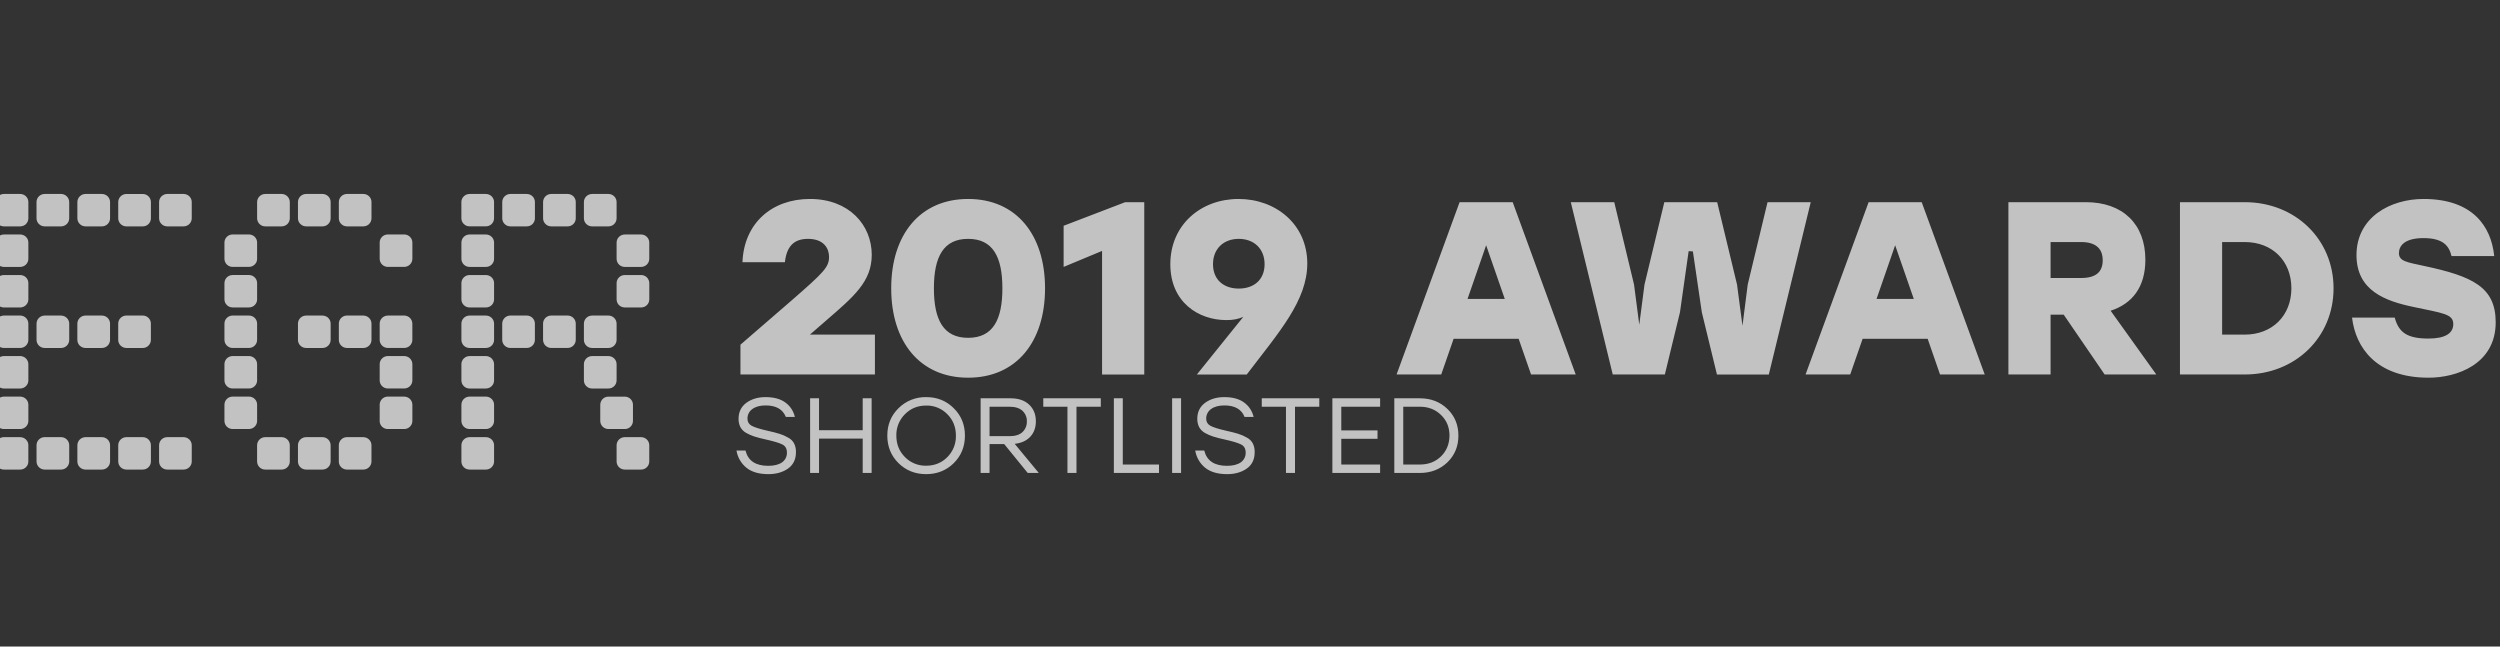 <svg width="116" height="30" viewBox="0 0 116 30" fill="none" xmlns="http://www.w3.org/2000/svg">
<rect x="0" y="0" width="116" height="30" fill="#333333" stroke="none"/>
<g clip-path="url(#clip0_189_18798)">
<g opacity="0.7">
<path fill-rule="evenodd" clip-rule="evenodd" d="M7.761 9C7.66 9 7.564 9.04 7.493 9.11C7.422 9.181 7.382 9.276 7.382 9.376V10.128C7.382 10.336 7.55 10.504 7.761 10.504H8.519C8.619 10.504 8.715 10.465 8.786 10.394C8.857 10.324 8.897 10.228 8.897 10.128V9.376C8.897 9.276 8.857 9.181 8.786 9.11C8.715 9.04 8.619 9 8.519 9H7.761ZM1.695 20.659C1.695 20.61 1.704 20.561 1.723 20.515C1.742 20.469 1.77 20.428 1.806 20.393C1.841 20.358 1.883 20.33 1.929 20.311C1.975 20.292 2.024 20.283 2.074 20.283H2.832C3.042 20.283 3.212 20.452 3.212 20.659V21.411C3.212 21.461 3.202 21.51 3.183 21.555C3.164 21.601 3.136 21.643 3.101 21.678C3.066 21.713 3.024 21.741 2.978 21.76C2.932 21.779 2.882 21.788 2.833 21.788H2.075C2.025 21.788 1.976 21.779 1.93 21.76C1.884 21.741 1.842 21.713 1.806 21.678C1.771 21.643 1.743 21.602 1.724 21.556C1.705 21.511 1.695 21.462 1.695 21.412V20.66V20.659ZM3.969 20.284C3.869 20.284 3.772 20.324 3.701 20.394C3.63 20.465 3.59 20.56 3.59 20.66V21.412C3.59 21.462 3.6 21.511 3.619 21.556C3.638 21.602 3.666 21.643 3.701 21.678C3.736 21.713 3.778 21.741 3.824 21.76C3.87 21.779 3.919 21.788 3.969 21.788H4.728C4.828 21.788 4.925 21.749 4.996 21.678C5.067 21.608 5.107 21.512 5.107 21.412V20.66C5.107 20.56 5.067 20.465 4.996 20.394C4.925 20.324 4.828 20.284 4.728 20.284H3.97H3.969ZM5.486 20.66C5.486 20.452 5.656 20.284 5.865 20.284H6.623C6.833 20.284 7.002 20.451 7.002 20.66V21.412C7.002 21.512 6.962 21.608 6.891 21.678C6.82 21.749 6.724 21.788 6.623 21.788H5.865C5.816 21.788 5.766 21.779 5.72 21.76C5.674 21.741 5.632 21.713 5.597 21.678C5.562 21.643 5.534 21.602 5.515 21.556C5.496 21.511 5.486 21.462 5.486 21.412V20.66ZM7.504 20.381C7.575 20.318 7.666 20.284 7.761 20.284H8.519C8.728 20.284 8.897 20.451 8.897 20.66V21.412C8.897 21.512 8.857 21.608 8.786 21.678C8.715 21.749 8.619 21.788 8.519 21.788H7.761C7.711 21.788 7.662 21.779 7.615 21.76C7.569 21.741 7.528 21.714 7.492 21.679C7.457 21.644 7.429 21.602 7.41 21.556C7.391 21.511 7.382 21.462 7.382 21.412V20.66C7.382 20.55 7.429 20.451 7.504 20.381H7.504ZM5.486 9.377C5.486 9.169 5.656 9.001 5.865 9.001H6.623C6.833 9.001 7.002 9.169 7.002 9.377V10.129C7.002 10.229 6.962 10.325 6.891 10.395C6.82 10.466 6.724 10.505 6.623 10.505H5.865C5.816 10.505 5.766 10.496 5.72 10.477C5.674 10.458 5.632 10.43 5.597 10.395C5.562 10.361 5.534 10.319 5.515 10.273C5.496 10.228 5.486 10.179 5.486 10.129V9.377ZM3.97 9C3.92 9 3.871 9.01 3.825 9.028C3.779 9.047 3.737 9.075 3.702 9.11C3.666 9.145 3.638 9.186 3.619 9.232C3.6 9.278 3.59 9.327 3.59 9.376V10.128C3.59 10.228 3.63 10.324 3.701 10.394C3.772 10.465 3.869 10.504 3.969 10.504H4.728C4.778 10.504 4.827 10.495 4.873 10.476C4.919 10.457 4.961 10.429 4.996 10.394C5.031 10.359 5.059 10.318 5.078 10.272C5.097 10.226 5.107 10.178 5.107 10.128V9.376C5.107 9.327 5.097 9.278 5.078 9.232C5.059 9.187 5.031 9.145 4.996 9.11C4.961 9.075 4.919 9.048 4.873 9.029C4.827 9.01 4.778 9 4.728 9H3.97ZM1.694 9.376C1.694 9.168 1.863 9 2.073 9H2.831C3.041 9 3.211 9.168 3.211 9.376V10.128C3.211 10.228 3.171 10.324 3.1 10.394C3.029 10.465 2.932 10.504 2.832 10.504H2.074C2.024 10.505 1.975 10.495 1.929 10.476C1.882 10.457 1.84 10.43 1.805 10.395C1.77 10.36 1.742 10.318 1.723 10.273C1.704 10.227 1.694 10.178 1.694 10.128V9.376ZM5.865 14.641C5.815 14.641 5.765 14.651 5.719 14.669C5.673 14.688 5.631 14.716 5.596 14.751C5.56 14.786 5.532 14.828 5.513 14.874C5.494 14.919 5.485 14.969 5.485 15.018V15.77C5.485 15.978 5.655 16.146 5.865 16.146H6.622C6.71 16.147 6.795 16.116 6.863 16.061C6.906 16.026 6.941 15.981 6.965 15.931C6.989 15.881 7.001 15.826 7.001 15.77V15.018C7.001 14.947 6.981 14.877 6.942 14.816C6.903 14.756 6.848 14.708 6.783 14.677L6.755 14.664L6.737 14.658L6.698 14.649C6.673 14.644 6.648 14.641 6.623 14.641H5.865H5.865ZM3.589 15.018C3.589 14.81 3.76 14.642 3.968 14.642H4.727C4.937 14.642 5.106 14.809 5.106 15.018V15.77C5.106 15.82 5.096 15.869 5.078 15.914C5.059 15.96 5.031 16.002 4.995 16.037C4.96 16.072 4.918 16.099 4.872 16.118C4.826 16.137 4.777 16.146 4.727 16.146H3.969C3.919 16.146 3.87 16.137 3.824 16.118C3.778 16.099 3.736 16.071 3.701 16.037C3.665 16.002 3.637 15.96 3.618 15.914C3.599 15.869 3.589 15.82 3.589 15.77V15.018ZM16.1 20.283C15.999 20.283 15.903 20.323 15.832 20.393C15.761 20.464 15.721 20.559 15.721 20.659V21.411C15.72 21.495 15.748 21.577 15.8 21.643C15.851 21.709 15.924 21.756 16.006 21.776L16.038 21.783C16.058 21.786 16.079 21.788 16.1 21.788H16.857C16.907 21.788 16.956 21.779 17.002 21.76C17.048 21.741 17.09 21.713 17.125 21.678C17.16 21.643 17.188 21.602 17.207 21.556C17.227 21.511 17.236 21.462 17.236 21.412V20.66C17.236 20.611 17.227 20.562 17.207 20.516C17.188 20.471 17.16 20.429 17.125 20.394C17.09 20.359 17.048 20.331 17.002 20.313C16.956 20.294 16.907 20.284 16.857 20.284H16.1V20.283ZM13.825 20.659C13.825 20.452 13.995 20.284 14.204 20.284H14.962C15.172 20.284 15.341 20.451 15.341 20.66V21.412C15.341 21.512 15.301 21.608 15.23 21.678C15.159 21.749 15.063 21.788 14.962 21.788H14.204C14.155 21.788 14.105 21.779 14.059 21.76C14.013 21.741 13.971 21.714 13.936 21.679C13.9 21.644 13.872 21.602 13.853 21.556C13.834 21.511 13.825 21.462 13.825 21.412V20.66V20.659ZM12.309 20.284C12.259 20.284 12.21 20.294 12.164 20.312C12.118 20.331 12.076 20.359 12.041 20.394C12.005 20.429 11.977 20.47 11.958 20.516C11.939 20.562 11.929 20.611 11.929 20.66V21.412C11.929 21.462 11.939 21.511 11.958 21.556C11.977 21.602 12.005 21.644 12.04 21.679C12.075 21.714 12.117 21.741 12.163 21.76C12.209 21.779 12.258 21.788 12.308 21.788H13.067C13.146 21.788 13.223 21.764 13.288 21.718C13.352 21.672 13.401 21.608 13.426 21.533L13.434 21.508L13.44 21.477C13.444 21.456 13.446 21.434 13.446 21.412V20.66C13.446 20.56 13.406 20.465 13.335 20.394C13.264 20.324 13.167 20.284 13.067 20.284H12.309ZM15.722 9.376C15.722 9.168 15.89 9 16.101 9H16.858C16.908 9 16.958 9.009 17.004 9.028C17.05 9.047 17.092 9.075 17.127 9.11C17.162 9.145 17.19 9.186 17.209 9.232C17.228 9.278 17.238 9.327 17.237 9.376V10.128C17.237 10.228 17.197 10.324 17.126 10.394C17.055 10.465 16.959 10.504 16.858 10.504H16.101C16 10.504 15.904 10.465 15.833 10.394C15.762 10.324 15.722 10.228 15.722 10.128V9.376ZM14.205 9C14.155 9 14.106 9.01 14.06 9.028C14.014 9.047 13.972 9.075 13.937 9.11C13.902 9.145 13.873 9.186 13.854 9.232C13.835 9.278 13.825 9.327 13.825 9.376V10.128C13.825 10.336 13.996 10.504 14.205 10.504H14.963C15.063 10.504 15.16 10.465 15.231 10.394C15.302 10.324 15.342 10.228 15.342 10.128V9.376C15.342 9.277 15.302 9.181 15.231 9.11C15.16 9.04 15.064 9 14.964 9H14.205ZM11.93 9.376C11.93 9.327 11.94 9.278 11.959 9.232C11.978 9.186 12.006 9.145 12.041 9.11C12.076 9.075 12.118 9.047 12.164 9.028C12.21 9.01 12.259 9 12.309 9H13.068C13.168 9 13.264 9.04 13.335 9.11C13.406 9.181 13.446 9.276 13.447 9.376V10.128C13.447 10.228 13.407 10.324 13.336 10.394C13.265 10.465 13.168 10.504 13.068 10.504H12.31C12.26 10.504 12.211 10.495 12.165 10.476C12.119 10.457 12.077 10.429 12.041 10.395C12.006 10.36 11.978 10.318 11.959 10.272C11.94 10.227 11.93 10.178 11.93 10.128V9.376ZM16.101 14.641C16.051 14.641 16.001 14.65 15.955 14.669C15.909 14.688 15.867 14.716 15.832 14.751C15.797 14.786 15.769 14.828 15.75 14.874C15.731 14.919 15.721 14.969 15.722 15.018V15.77C15.722 15.978 15.89 16.146 16.101 16.146H16.858C16.908 16.146 16.957 16.137 17.003 16.118C17.049 16.099 17.091 16.071 17.127 16.036C17.162 16.002 17.19 15.96 17.209 15.914C17.228 15.869 17.237 15.82 17.237 15.77V15.018C17.237 14.969 17.227 14.92 17.208 14.874C17.189 14.829 17.161 14.787 17.126 14.752C17.091 14.717 17.049 14.69 17.003 14.671C16.957 14.652 16.908 14.642 16.858 14.642H16.101V14.641ZM13.825 15.018C13.825 14.81 13.996 14.642 14.205 14.642H14.963C15.029 14.642 15.095 14.659 15.152 14.692L15.175 14.706L15.193 14.718C15.253 14.765 15.298 14.827 15.322 14.898C15.335 14.937 15.342 14.977 15.342 15.018V15.77C15.342 15.82 15.332 15.868 15.313 15.914C15.294 15.96 15.266 16.001 15.231 16.036C15.196 16.071 15.154 16.099 15.108 16.118C15.062 16.137 15.013 16.146 14.963 16.146H14.205C14.155 16.146 14.106 16.137 14.06 16.118C14.014 16.099 13.972 16.071 13.937 16.037C13.902 16.002 13.873 15.96 13.854 15.914C13.835 15.869 13.825 15.82 13.825 15.77V15.018ZM2.074 14.642C1.973 14.642 1.877 14.682 1.806 14.752C1.735 14.823 1.695 14.918 1.695 15.018V15.77C1.695 15.978 1.864 16.146 2.074 16.146H2.832C2.882 16.146 2.931 16.137 2.977 16.118C3.023 16.099 3.065 16.071 3.1 16.037C3.135 16.002 3.163 15.96 3.183 15.914C3.202 15.869 3.212 15.82 3.212 15.77V15.018L3.21 14.978C3.204 14.923 3.186 14.87 3.157 14.823C3.123 14.768 3.076 14.722 3.019 14.69C2.962 14.659 2.898 14.642 2.833 14.642H2.074ZM27.093 15.018C27.093 14.81 27.264 14.642 27.473 14.642H28.231C28.331 14.642 28.428 14.682 28.499 14.752C28.57 14.823 28.61 14.918 28.61 15.018V15.77C28.61 15.82 28.6 15.868 28.581 15.914C28.562 15.96 28.534 16.001 28.499 16.036C28.464 16.071 28.422 16.099 28.376 16.118C28.33 16.137 28.281 16.146 28.231 16.146H27.473C27.424 16.146 27.374 16.137 27.328 16.118C27.282 16.099 27.24 16.071 27.205 16.037C27.169 16.002 27.142 15.96 27.122 15.914C27.103 15.869 27.093 15.82 27.093 15.77V15.018ZM27.473 16.522C27.424 16.522 27.374 16.532 27.328 16.551C27.282 16.57 27.24 16.597 27.205 16.632C27.169 16.667 27.142 16.709 27.122 16.754C27.103 16.8 27.093 16.849 27.093 16.898V17.651C27.093 17.7 27.103 17.749 27.122 17.795C27.141 17.841 27.169 17.882 27.204 17.917C27.24 17.952 27.282 17.98 27.328 17.999C27.374 18.018 27.423 18.027 27.473 18.027H28.231C28.331 18.027 28.428 17.987 28.499 17.916C28.57 17.846 28.61 17.75 28.61 17.651V16.898C28.61 16.799 28.57 16.703 28.499 16.633C28.428 16.562 28.331 16.522 28.231 16.522H27.473ZM27.971 18.506C28.041 18.44 28.134 18.403 28.231 18.404H28.989C29.198 18.404 29.369 18.571 29.369 18.779V19.531C29.369 19.58 29.359 19.629 29.34 19.675C29.321 19.721 29.293 19.762 29.258 19.797C29.223 19.832 29.181 19.86 29.135 19.879C29.089 19.898 29.04 19.907 28.99 19.907H28.232C28.182 19.907 28.133 19.898 28.087 19.879C28.04 19.86 27.998 19.832 27.963 19.797C27.928 19.762 27.9 19.721 27.881 19.675C27.862 19.63 27.852 19.58 27.852 19.531V18.779C27.853 18.728 27.863 18.677 27.884 18.63C27.904 18.583 27.934 18.541 27.971 18.506ZM28.989 20.284C28.939 20.284 28.89 20.294 28.844 20.312C28.798 20.331 28.756 20.359 28.721 20.394C28.685 20.429 28.657 20.47 28.639 20.516C28.619 20.562 28.61 20.611 28.61 20.66V21.412C28.61 21.619 28.779 21.788 28.989 21.788H29.747C29.848 21.788 29.944 21.749 30.015 21.678C30.086 21.608 30.126 21.512 30.126 21.412V20.66C30.126 20.56 30.086 20.465 30.015 20.394C29.944 20.324 29.848 20.284 29.747 20.284H28.989ZM25.198 15.017C25.198 14.809 25.367 14.641 25.577 14.641H26.335C26.545 14.641 26.715 14.808 26.715 15.017V15.769C26.715 15.869 26.675 15.965 26.604 16.035C26.533 16.106 26.436 16.145 26.336 16.145H25.578C25.528 16.145 25.479 16.136 25.433 16.117C25.387 16.098 25.345 16.07 25.309 16.035C25.274 16.001 25.246 15.959 25.227 15.913C25.208 15.868 25.198 15.819 25.198 15.769V15.017ZM23.683 14.641C23.633 14.641 23.584 14.651 23.537 14.669C23.491 14.688 23.45 14.716 23.414 14.751C23.379 14.786 23.351 14.827 23.332 14.873C23.313 14.919 23.303 14.968 23.303 15.017V15.769C23.303 15.977 23.472 16.145 23.682 16.145H24.439C24.489 16.145 24.539 16.136 24.585 16.117C24.631 16.098 24.673 16.07 24.708 16.035C24.743 16.001 24.771 15.959 24.79 15.913C24.809 15.868 24.819 15.819 24.819 15.769V15.017C24.819 14.917 24.779 14.822 24.708 14.751C24.637 14.681 24.541 14.641 24.441 14.641H23.683ZM-0.2 20.659C-0.2 20.452 -0.031 20.284 0.179 20.284H0.936C1.001 20.284 1.065 20.3 1.121 20.331C1.178 20.362 1.225 20.407 1.259 20.462C1.296 20.52 1.315 20.588 1.315 20.66V21.412C1.316 21.462 1.306 21.511 1.287 21.556C1.268 21.602 1.24 21.643 1.205 21.678C1.17 21.713 1.128 21.741 1.082 21.76C1.036 21.779 0.987 21.788 0.937 21.788H0.18C0.13 21.788 0.08 21.779 0.034 21.76C-0.012 21.741 -0.054 21.713 -0.089 21.678C-0.124 21.643 -0.152 21.602 -0.171 21.556C-0.19 21.511 -0.2 21.462 -0.2 21.412V20.66V20.659ZM0.179 18.403C0.078 18.403 -0.018 18.442 -0.089 18.513C-0.16 18.583 -0.2 18.679 -0.2 18.779V19.531C-0.2 19.58 -0.191 19.629 -0.172 19.675C-0.153 19.721 -0.125 19.762 -0.089 19.797C-0.054 19.832 -0.012 19.86 0.034 19.879C0.08 19.898 0.129 19.907 0.179 19.907H0.936C1.037 19.907 1.133 19.867 1.205 19.797C1.276 19.726 1.316 19.631 1.316 19.531V18.779C1.316 18.729 1.306 18.68 1.287 18.635C1.268 18.589 1.24 18.548 1.205 18.513C1.17 18.478 1.128 18.45 1.082 18.431C1.036 18.413 0.987 18.403 0.937 18.403H0.179ZM-0.2 16.898C-0.2 16.69 -0.031 16.522 0.179 16.522H0.955L0.984 16.525L1.015 16.53C1.1 16.548 1.176 16.595 1.231 16.662C1.285 16.729 1.315 16.812 1.316 16.898V17.651C1.316 17.75 1.276 17.846 1.205 17.916C1.134 17.987 1.038 18.027 0.937 18.027H0.18C0.13 18.027 0.08 18.017 0.034 17.998C-0.012 17.98 -0.054 17.952 -0.089 17.917C-0.124 17.882 -0.152 17.841 -0.172 17.795C-0.191 17.749 -0.2 17.7 -0.2 17.651V16.898ZM0.179 14.642C0.078 14.642 -0.018 14.681 -0.089 14.752C-0.16 14.822 -0.2 14.918 -0.2 15.017V15.769C-0.2 15.977 -0.031 16.145 0.179 16.145H0.936C0.986 16.145 1.036 16.136 1.082 16.117C1.128 16.098 1.17 16.07 1.205 16.035C1.24 16.001 1.268 15.959 1.287 15.913C1.306 15.868 1.316 15.819 1.316 15.769V15.017C1.316 14.968 1.306 14.919 1.287 14.873C1.268 14.828 1.24 14.786 1.205 14.751C1.17 14.716 1.128 14.689 1.082 14.67C1.036 14.651 0.987 14.641 0.937 14.641H0.18L0.179 14.642ZM-0.2 13.138C-0.2 12.93 -0.031 12.762 0.179 12.762H0.936C0.986 12.761 1.036 12.771 1.082 12.79C1.128 12.809 1.17 12.836 1.205 12.871C1.241 12.906 1.268 12.948 1.288 12.993C1.307 13.039 1.316 13.088 1.316 13.138V13.89C1.316 13.939 1.306 13.988 1.287 14.034C1.268 14.079 1.24 14.121 1.205 14.156C1.17 14.191 1.128 14.218 1.082 14.237C1.036 14.256 0.987 14.266 0.937 14.266H0.18C0.13 14.266 0.08 14.256 0.034 14.238C-0.012 14.219 -0.054 14.191 -0.089 14.156C-0.124 14.121 -0.152 14.08 -0.171 14.034C-0.19 13.988 -0.2 13.939 -0.2 13.89V13.138ZM0.179 10.881C0.078 10.881 -0.018 10.921 -0.089 10.991C-0.16 11.061 -0.2 11.157 -0.2 11.256V12.009C-0.2 12.217 -0.031 12.385 0.179 12.385H0.936C0.986 12.385 1.036 12.375 1.082 12.356C1.128 12.337 1.17 12.31 1.205 12.275C1.24 12.24 1.268 12.198 1.287 12.153C1.306 12.107 1.316 12.058 1.316 12.009V11.256C1.316 11.207 1.307 11.158 1.288 11.112C1.269 11.066 1.241 11.025 1.206 10.99C1.171 10.955 1.129 10.927 1.083 10.909C1.037 10.89 0.987 10.88 0.937 10.88H0.18L0.179 10.881ZM28.61 13.138C28.61 12.93 28.779 12.762 28.989 12.762H29.747C29.771 12.762 29.794 12.764 29.817 12.767L29.847 12.775L29.876 12.784C29.957 12.812 30.026 12.868 30.071 12.942C30.106 12.998 30.127 13.065 30.127 13.137V13.889C30.128 13.938 30.118 13.988 30.099 14.034C30.08 14.079 30.052 14.121 30.017 14.156C29.981 14.191 29.939 14.219 29.893 14.238C29.847 14.257 29.797 14.266 29.747 14.266H28.99C28.94 14.266 28.89 14.256 28.844 14.238C28.798 14.219 28.756 14.191 28.721 14.156C28.686 14.121 28.658 14.08 28.639 14.034C28.62 13.988 28.61 13.939 28.61 13.89V13.138ZM28.989 10.881C28.889 10.881 28.792 10.921 28.721 10.991C28.65 11.061 28.61 11.157 28.61 11.256V12.009C28.61 12.217 28.779 12.385 28.989 12.385H29.747C29.848 12.385 29.944 12.345 30.015 12.274C30.086 12.204 30.126 12.108 30.126 12.009V11.256C30.126 11.157 30.086 11.061 30.015 10.991C29.944 10.92 29.848 10.88 29.747 10.88H28.99L28.989 10.881ZM10.414 18.778C10.414 18.57 10.584 18.402 10.794 18.402H11.551C11.604 18.401 11.657 18.412 11.705 18.434C11.753 18.455 11.797 18.486 11.832 18.525C11.895 18.594 11.931 18.684 11.93 18.778V19.53C11.93 19.63 11.89 19.725 11.819 19.796C11.748 19.866 11.652 19.906 11.551 19.906H10.794C10.744 19.906 10.694 19.897 10.648 19.878C10.602 19.859 10.56 19.831 10.525 19.796C10.49 19.761 10.462 19.72 10.443 19.674C10.424 19.628 10.414 19.579 10.414 19.53V18.778ZM10.794 16.521C10.744 16.521 10.694 16.531 10.648 16.55C10.602 16.569 10.56 16.596 10.525 16.631C10.49 16.666 10.462 16.708 10.443 16.753C10.424 16.799 10.414 16.848 10.414 16.898V17.65C10.414 17.858 10.584 18.026 10.794 18.026H11.551C11.652 18.026 11.748 17.986 11.819 17.916C11.89 17.845 11.93 17.749 11.93 17.65V16.898C11.93 16.798 11.89 16.702 11.819 16.632C11.748 16.561 11.652 16.521 11.551 16.521H10.794ZM10.414 15.017C10.414 14.809 10.584 14.641 10.794 14.641H11.551C11.761 14.641 11.93 14.808 11.93 15.017V15.769C11.93 15.869 11.89 15.965 11.819 16.035C11.748 16.106 11.652 16.145 11.551 16.145H10.794C10.72 16.146 10.647 16.124 10.586 16.083C10.533 16.049 10.489 16.003 10.459 15.948C10.429 15.893 10.414 15.832 10.414 15.769V15.017ZM10.466 12.946C10.432 13.004 10.414 13.07 10.414 13.137V13.889C10.414 14.097 10.584 14.265 10.794 14.265H11.551C11.601 14.265 11.65 14.255 11.697 14.237C11.742 14.218 11.784 14.19 11.819 14.155C11.855 14.12 11.883 14.079 11.902 14.033C11.921 13.987 11.93 13.938 11.93 13.889V13.137C11.93 13.037 11.89 12.941 11.819 12.871C11.748 12.8 11.652 12.761 11.551 12.761H10.794C10.727 12.761 10.662 12.778 10.605 12.81C10.547 12.843 10.5 12.89 10.466 12.946ZM10.414 11.256C10.414 11.047 10.584 10.879 10.794 10.879H11.551C11.761 10.879 11.93 11.047 11.93 11.255V12.008C11.931 12.081 11.909 12.152 11.869 12.213C11.835 12.265 11.788 12.309 11.732 12.338C11.677 12.368 11.614 12.384 11.551 12.384H10.794C10.744 12.384 10.694 12.374 10.648 12.355C10.602 12.336 10.56 12.309 10.525 12.274C10.49 12.239 10.462 12.197 10.443 12.152C10.424 12.106 10.414 12.057 10.414 12.008V11.255V11.256ZM17.996 18.402C17.946 18.402 17.897 18.412 17.851 18.43C17.805 18.449 17.763 18.477 17.728 18.512C17.693 18.547 17.665 18.588 17.646 18.634C17.627 18.68 17.617 18.729 17.617 18.778V19.561C17.624 19.649 17.662 19.731 17.724 19.795L17.733 19.804L17.764 19.829L17.794 19.849C17.852 19.887 17.921 19.907 17.996 19.907H18.754C18.803 19.907 18.853 19.898 18.899 19.879C18.945 19.86 18.987 19.832 19.022 19.797C19.058 19.762 19.086 19.721 19.105 19.675C19.124 19.63 19.134 19.58 19.134 19.531V18.779C19.134 18.729 19.124 18.68 19.105 18.635C19.085 18.589 19.057 18.547 19.022 18.512C18.987 18.478 18.945 18.45 18.899 18.431C18.853 18.412 18.803 18.403 18.754 18.403H17.996V18.402ZM17.745 16.615C17.814 16.555 17.904 16.521 17.996 16.521H18.754C18.963 16.521 19.134 16.689 19.134 16.898V17.65C19.134 17.699 19.124 17.748 19.105 17.794C19.085 17.84 19.057 17.881 19.022 17.916C18.987 17.951 18.945 17.979 18.899 17.997C18.853 18.016 18.803 18.026 18.754 18.026H17.996C17.946 18.026 17.897 18.016 17.851 17.997C17.805 17.978 17.763 17.951 17.728 17.916C17.693 17.881 17.665 17.839 17.646 17.794C17.627 17.748 17.617 17.699 17.617 17.65V16.898C17.617 16.844 17.628 16.791 17.65 16.743C17.672 16.694 17.705 16.651 17.745 16.615ZM17.996 14.641C17.93 14.641 17.865 14.658 17.807 14.691C17.75 14.723 17.702 14.77 17.669 14.827L17.661 14.842L17.649 14.865C17.627 14.913 17.616 14.965 17.617 15.017V15.769C17.617 15.977 17.785 16.145 17.996 16.145H18.754C18.803 16.145 18.853 16.136 18.899 16.117C18.945 16.098 18.987 16.07 19.022 16.035C19.057 16 19.085 15.959 19.104 15.913C19.123 15.868 19.133 15.819 19.133 15.769V15.017C19.132 14.918 19.092 14.822 19.021 14.752C18.95 14.681 18.854 14.641 18.754 14.641H17.996ZM17.617 11.255C17.617 11.047 17.785 10.879 17.996 10.879H18.754C18.963 10.879 19.134 11.047 19.134 11.255V12.008C19.134 12.057 19.124 12.106 19.105 12.152C19.085 12.197 19.057 12.239 19.022 12.274C18.987 12.309 18.945 12.336 18.899 12.355C18.853 12.374 18.803 12.384 18.754 12.384H17.996C17.946 12.384 17.897 12.374 17.851 12.355C17.805 12.336 17.763 12.309 17.728 12.274C17.693 12.239 17.665 12.197 17.646 12.152C17.627 12.106 17.617 12.057 17.617 12.008V11.255ZM-0.138 9.17C-0.179 9.231 -0.2 9.303 -0.2 9.376V10.128C-0.2 10.336 -0.031 10.504 0.179 10.504H0.936C0.986 10.504 1.036 10.495 1.082 10.476C1.128 10.457 1.17 10.429 1.205 10.395C1.24 10.36 1.268 10.318 1.287 10.272C1.306 10.227 1.316 10.178 1.316 10.128V9.376C1.316 9.327 1.306 9.278 1.287 9.232C1.268 9.187 1.24 9.145 1.205 9.11C1.17 9.075 1.128 9.048 1.082 9.029C1.036 9.01 0.987 9 0.937 9H0.18C0.117 9 0.054 9.015 -0.001 9.045C-0.057 9.075 -0.104 9.118 -0.138 9.17ZM27.093 9.376C27.093 9.168 27.264 9 27.473 9H28.231C28.331 9 28.428 9.04 28.499 9.11C28.57 9.181 28.61 9.276 28.61 9.376V10.128C28.61 10.228 28.57 10.324 28.499 10.394C28.428 10.465 28.331 10.504 28.231 10.504H27.473C27.423 10.505 27.374 10.495 27.328 10.476C27.282 10.457 27.24 10.43 27.204 10.395C27.169 10.36 27.141 10.318 27.122 10.273C27.103 10.227 27.093 10.178 27.093 10.128V9.376ZM25.226 9.237C25.208 9.281 25.199 9.328 25.199 9.376V10.128C25.199 10.336 25.369 10.504 25.578 10.504H26.336C26.386 10.504 26.435 10.495 26.481 10.476C26.527 10.457 26.569 10.429 26.604 10.395C26.64 10.36 26.668 10.318 26.687 10.272C26.706 10.227 26.715 10.178 26.715 10.128V9.376C26.716 9.327 26.706 9.277 26.687 9.232C26.668 9.186 26.64 9.144 26.605 9.109C26.57 9.074 26.527 9.047 26.481 9.028C26.435 9.009 26.386 9 26.336 9H25.578C25.502 9 25.428 9.022 25.365 9.065C25.302 9.107 25.254 9.167 25.226 9.237ZM23.304 9.376C23.304 9.168 23.473 9 23.683 9H24.441C24.651 9 24.82 9.168 24.82 9.376V10.128C24.82 10.228 24.78 10.324 24.709 10.394C24.638 10.465 24.542 10.504 24.441 10.504H23.684C23.634 10.504 23.584 10.495 23.538 10.476C23.492 10.457 23.45 10.429 23.415 10.395C23.38 10.36 23.352 10.318 23.333 10.272C23.314 10.227 23.304 10.178 23.304 10.128V9.376ZM21.788 20.284C21.738 20.284 21.689 20.294 21.643 20.312C21.597 20.331 21.555 20.359 21.52 20.394C21.485 20.429 21.457 20.47 21.438 20.516C21.418 20.562 21.409 20.611 21.409 20.66V21.412C21.408 21.462 21.418 21.511 21.437 21.556C21.456 21.602 21.484 21.643 21.519 21.678C21.554 21.713 21.596 21.741 21.642 21.76C21.688 21.779 21.738 21.788 21.787 21.788H22.545C22.595 21.788 22.644 21.779 22.69 21.76C22.736 21.741 22.778 21.713 22.814 21.678C22.849 21.643 22.877 21.602 22.896 21.556C22.915 21.511 22.925 21.462 22.925 21.412V20.66C22.925 20.56 22.885 20.465 22.814 20.394C22.743 20.324 22.647 20.284 22.546 20.284H21.788ZM21.409 18.78C21.409 18.571 21.578 18.403 21.787 18.403H22.545C22.621 18.403 22.695 18.425 22.758 18.468C22.821 18.51 22.869 18.57 22.898 18.64C22.916 18.684 22.925 18.731 22.925 18.779V19.531C22.925 19.631 22.885 19.726 22.814 19.797C22.743 19.867 22.647 19.907 22.546 19.907H21.788C21.738 19.907 21.689 19.898 21.643 19.879C21.597 19.86 21.555 19.832 21.52 19.797C21.485 19.762 21.457 19.721 21.438 19.675C21.418 19.629 21.409 19.58 21.409 19.531V18.78ZM21.787 16.522C21.687 16.522 21.591 16.562 21.52 16.633C21.448 16.703 21.409 16.799 21.409 16.898V17.651C21.409 17.859 21.578 18.027 21.787 18.027H22.545C22.595 18.027 22.644 18.017 22.69 17.998C22.736 17.979 22.778 17.952 22.814 17.917C22.849 17.882 22.877 17.84 22.896 17.795C22.915 17.749 22.925 17.7 22.925 17.651V16.898C22.925 16.834 22.908 16.771 22.876 16.715C22.844 16.658 22.799 16.611 22.744 16.577C22.684 16.541 22.616 16.522 22.546 16.522H21.787ZM21.409 15.018C21.409 14.81 21.578 14.642 21.787 14.642H22.545C22.756 14.642 22.925 14.809 22.925 15.018V15.77C22.925 15.87 22.885 15.966 22.814 16.036C22.743 16.107 22.647 16.146 22.546 16.146H21.788C21.738 16.146 21.689 16.137 21.643 16.118C21.597 16.099 21.555 16.071 21.52 16.037C21.485 16.002 21.457 15.96 21.438 15.914C21.418 15.869 21.409 15.82 21.409 15.77V15.018ZM21.787 12.762C21.738 12.762 21.688 12.771 21.642 12.79C21.596 12.809 21.555 12.837 21.52 12.872C21.484 12.907 21.456 12.948 21.437 12.994C21.418 13.039 21.409 13.088 21.409 13.138V13.89C21.409 14.098 21.578 14.266 21.787 14.266H22.545C22.596 14.266 22.645 14.257 22.692 14.238C22.738 14.218 22.78 14.19 22.816 14.155C22.886 14.084 22.925 13.989 22.925 13.89V13.138C22.925 13.038 22.885 12.943 22.814 12.872C22.743 12.802 22.646 12.762 22.546 12.762H21.787ZM21.409 11.257C21.409 11.048 21.578 10.88 21.787 10.88H22.545C22.756 10.88 22.925 11.048 22.925 11.256V12.009C22.925 12.058 22.916 12.107 22.897 12.153C22.878 12.199 22.85 12.24 22.815 12.275C22.78 12.31 22.738 12.338 22.692 12.357C22.645 12.376 22.596 12.385 22.546 12.385H21.788C21.738 12.385 21.689 12.375 21.643 12.356C21.597 12.337 21.555 12.31 21.52 12.275C21.485 12.24 21.457 12.198 21.438 12.153C21.418 12.107 21.409 12.058 21.409 12.009V11.257ZM21.475 9.162C21.431 9.224 21.408 9.299 21.408 9.375V10.127C21.408 10.335 21.577 10.503 21.787 10.503H22.544C22.645 10.503 22.741 10.464 22.812 10.393C22.884 10.323 22.924 10.227 22.924 10.127V9.375C22.924 9.276 22.884 9.18 22.813 9.11C22.742 9.04 22.645 9 22.545 9H21.787C21.657 9 21.542 9.065 21.475 9.163V9.162Z" fill="white"/>
<path d="M37.57 15.526L37.593 15.515L38.342 14.864C39.608 13.767 40.449 13.07 40.449 11.825C40.449 10.443 39.401 9.232 37.581 9.232C35.809 9.232 34.52 10.363 34.45 12.167H36.419C36.5 11.448 36.822 11.083 37.49 11.083C38.227 11.083 38.468 11.528 38.468 11.917C38.468 12.396 38.227 12.636 36.719 13.95L34.357 15.993V17.376H40.596V15.526H37.57ZM44.921 9.232C42.688 9.232 41.352 10.889 41.352 13.378C41.352 15.869 42.688 17.525 44.921 17.525C47.155 17.525 48.49 15.869 48.49 13.378C48.49 10.889 47.155 9.232 44.921 9.232ZM44.921 15.675C43.782 15.675 43.333 14.852 43.333 13.378C43.333 11.905 43.782 11.083 44.921 11.083C46.062 11.083 46.511 11.905 46.511 13.378C46.511 14.852 46.062 15.675 44.921 15.675ZM52.209 9.381L49.352 10.476V12.385L51.136 11.642V17.377H53.094V9.381H52.209ZM57.469 9.232C55.719 9.232 54.303 10.432 54.303 12.259C54.303 14.018 55.603 14.852 56.905 14.852C57.227 14.852 57.445 14.806 57.688 14.703L55.535 17.377H57.849C59.345 15.412 60.658 13.95 60.658 12.225C60.658 10.409 59.196 9.232 57.469 9.232ZM57.48 13.39C56.778 13.39 56.283 12.979 56.283 12.259C56.283 11.54 56.778 11.083 57.48 11.083C58.182 11.083 58.677 11.54 58.677 12.259C58.677 12.979 58.182 13.39 57.48 13.39ZM71.041 17.376H73.113L70.189 9.381H67.725L64.801 17.376H66.873L67.448 15.72H70.465L71.041 17.376ZM68.094 13.869L68.957 11.38L69.821 13.869H68.094ZM82.014 9.381L81.094 13.206L80.851 15.115L80.599 13.207L79.677 9.381H77.225L76.304 13.206L76.062 15.069L75.82 13.207L74.901 9.381H72.885L74.831 17.376H77.249L77.951 14.487L78.353 11.654L78.55 11.665L78.964 14.487L79.666 17.377H82.073L84.018 9.381H82.014ZM90.019 17.376H92.091L89.167 9.381H86.704L83.778 17.376H85.85L86.426 15.72H89.443L90.018 17.377L90.019 17.376ZM87.072 13.869L87.935 11.38L88.799 13.869H87.072ZM97.657 17.376H100.052L97.933 14.418C98.924 14.098 99.545 13.333 99.545 12.053C99.545 10.385 98.486 9.381 96.782 9.381H93.19V17.376H95.147V14.602H95.757L97.657 17.378V17.376ZM97.566 12.076C97.566 12.624 97.243 12.899 96.564 12.899H95.147V11.231H96.564C97.219 11.231 97.566 11.516 97.566 12.076ZM104.155 9.381H101.15V17.376H104.155C106.504 17.376 108.277 15.651 108.277 13.378C108.277 11.105 106.504 9.381 104.155 9.381ZM104.155 15.526H103.107V11.231H104.155C105.433 11.231 106.32 12.1 106.32 13.378C106.32 14.647 105.433 15.526 104.155 15.526ZM112.473 12.339C111.679 12.167 111.311 12.122 111.311 11.745C111.311 11.402 111.575 11.048 112.45 11.048C113.371 11.048 113.636 11.414 113.751 11.882H115.732C115.593 10.5 114.73 9.232 112.45 9.232C110.919 9.232 109.341 10.077 109.341 11.837C109.341 13.492 110.688 13.973 112.001 14.246C113.348 14.532 113.832 14.567 113.832 15.036C113.832 15.457 113.474 15.709 112.68 15.709C111.656 15.709 111.299 15.401 111.115 14.738H109.135C109.296 16.097 110.228 17.525 112.692 17.525C113.981 17.525 115.8 16.908 115.8 14.955C115.8 13.321 114.73 12.819 112.473 12.339ZM35.606 19.985C35.845 20.038 36.032 20.086 36.169 20.129C36.309 20.172 36.444 20.231 36.573 20.307C36.691 20.367 36.787 20.462 36.848 20.579C36.908 20.704 36.937 20.842 36.932 20.98C36.932 21.314 36.809 21.568 36.563 21.742C36.316 21.915 36.014 22 35.655 22C35.215 22 34.873 21.9 34.627 21.698C34.385 21.497 34.223 21.216 34.173 20.906H34.592C34.708 21.378 35.06 21.614 35.645 21.614C35.918 21.614 36.131 21.561 36.284 21.456C36.358 21.404 36.418 21.335 36.458 21.255C36.498 21.174 36.517 21.085 36.513 20.995C36.513 20.821 36.444 20.696 36.303 20.624C36.164 20.551 35.899 20.473 35.51 20.386C35.337 20.349 35.166 20.305 34.997 20.252C34.865 20.209 34.738 20.153 34.618 20.085C34.507 20.021 34.415 19.929 34.353 19.817C34.294 19.697 34.265 19.565 34.269 19.431C34.269 19.118 34.389 18.872 34.627 18.693C34.87 18.515 35.168 18.426 35.52 18.426C35.91 18.426 36.217 18.51 36.444 18.678C36.669 18.846 36.816 19.069 36.883 19.347H36.463C36.323 18.991 36.011 18.812 35.525 18.812C35.266 18.812 35.06 18.868 34.908 18.98C34.835 19.031 34.777 19.099 34.738 19.178C34.699 19.256 34.68 19.344 34.683 19.431C34.683 19.573 34.746 19.68 34.872 19.753C35.001 19.825 35.246 19.903 35.606 19.985ZM40.029 18.481H40.443V21.945H40.029V20.352H38.003V21.945H37.589V18.481H38.003V19.961H40.029V18.481ZM41.691 18.941C41.859 18.773 42.06 18.641 42.281 18.552C42.502 18.464 42.739 18.421 42.977 18.426C43.486 18.426 43.912 18.598 44.254 18.941C44.6 19.281 44.773 19.704 44.773 20.213C44.773 20.721 44.6 21.147 44.254 21.49C43.908 21.83 43.481 22 42.972 22C42.464 22 42.036 21.83 41.691 21.49C41.345 21.147 41.171 20.721 41.171 20.213C41.171 19.704 41.345 19.281 41.691 18.941ZM42.972 18.818C42.583 18.818 42.255 18.951 41.99 19.218C41.859 19.348 41.756 19.504 41.687 19.675C41.618 19.846 41.585 20.029 41.59 20.213C41.59 20.609 41.724 20.941 41.989 21.208C42.116 21.338 42.269 21.441 42.438 21.51C42.607 21.579 42.789 21.613 42.972 21.609C43.364 21.609 43.692 21.477 43.955 21.212C44.086 21.081 44.189 20.925 44.258 20.754C44.326 20.582 44.359 20.398 44.354 20.213C44.354 19.814 44.221 19.483 43.955 19.218C43.828 19.087 43.675 18.984 43.506 18.915C43.337 18.846 43.155 18.813 42.972 18.818ZM47.686 21.945L46.594 20.604H45.915V21.945H45.501V18.481H46.883C47.259 18.481 47.55 18.58 47.756 18.778C47.961 18.973 48.064 19.23 48.064 19.549C48.064 19.84 47.978 20.078 47.806 20.263C47.636 20.447 47.395 20.558 47.082 20.594L48.2 21.945H47.686ZM45.915 18.872V20.238H46.843C47.109 20.238 47.309 20.175 47.441 20.05C47.509 19.986 47.562 19.908 47.598 19.822C47.633 19.735 47.65 19.642 47.646 19.549C47.649 19.458 47.633 19.367 47.597 19.283C47.562 19.198 47.509 19.122 47.441 19.06C47.306 18.935 47.105 18.872 46.843 18.872H45.915ZM51.077 18.481V18.872H49.949V21.945H49.53V18.872H48.408V18.481H51.077ZM52.097 21.554H53.778V21.945H51.683V18.481H52.097V21.554ZM54.387 21.945V18.481H54.802V21.945H54.387ZM56.891 19.985C57.13 20.038 57.318 20.086 57.455 20.129C57.594 20.172 57.729 20.231 57.859 20.307C57.976 20.368 58.072 20.463 58.133 20.579C58.193 20.704 58.221 20.842 58.217 20.98C58.217 21.314 58.096 21.568 57.849 21.742C57.602 21.915 57.299 22 56.941 22C56.502 22 56.159 21.9 55.912 21.698C55.67 21.497 55.509 21.216 55.459 20.906H55.878C55.994 21.378 56.345 21.614 56.931 21.614C57.203 21.614 57.416 21.561 57.569 21.456C57.643 21.404 57.703 21.335 57.744 21.255C57.784 21.174 57.803 21.085 57.799 20.995C57.799 20.821 57.729 20.696 57.589 20.624C57.449 20.551 57.185 20.473 56.796 20.386C56.623 20.349 56.451 20.305 56.282 20.252C56.15 20.209 56.023 20.153 55.903 20.085C55.792 20.021 55.701 19.928 55.639 19.817C55.58 19.697 55.551 19.565 55.554 19.431C55.554 19.118 55.674 18.872 55.913 18.693C56.156 18.515 56.454 18.426 56.806 18.426C57.195 18.426 57.502 18.51 57.729 18.678C57.955 18.846 58.101 19.069 58.169 19.347H57.748C57.609 18.991 57.297 18.812 56.811 18.812C56.551 18.812 56.345 18.868 56.193 18.98C56.12 19.031 56.062 19.099 56.023 19.178C55.984 19.256 55.965 19.344 55.968 19.431C55.968 19.573 56.031 19.68 56.157 19.753C56.287 19.825 56.531 19.903 56.891 19.985ZM61.215 18.481V18.872H60.088V21.945H59.669V18.872H58.546V18.481H61.215ZM64.037 18.872H62.236V19.971H63.917V20.361H62.236V21.554H64.037V21.945H61.822V18.481H64.038L64.037 18.872ZM65.879 18.481C66.391 18.481 66.816 18.644 67.156 18.971C67.498 19.297 67.67 19.712 67.67 20.213C67.67 20.711 67.498 21.125 67.156 21.456C66.813 21.782 66.388 21.945 65.879 21.945H64.696V18.481H65.879ZM65.883 21.554C66.276 21.554 66.602 21.429 66.861 21.178C67.121 20.924 67.252 20.602 67.256 20.212C67.256 19.823 67.125 19.504 66.861 19.253C66.602 18.999 66.276 18.872 65.883 18.872H65.111V21.554H65.883Z" fill="white"/>
</g>
</g>
<defs>
<clipPath id="clip0_189_18798">
<rect width="116" height="30" fill="white"/>
</clipPath>
</defs>
</svg>
